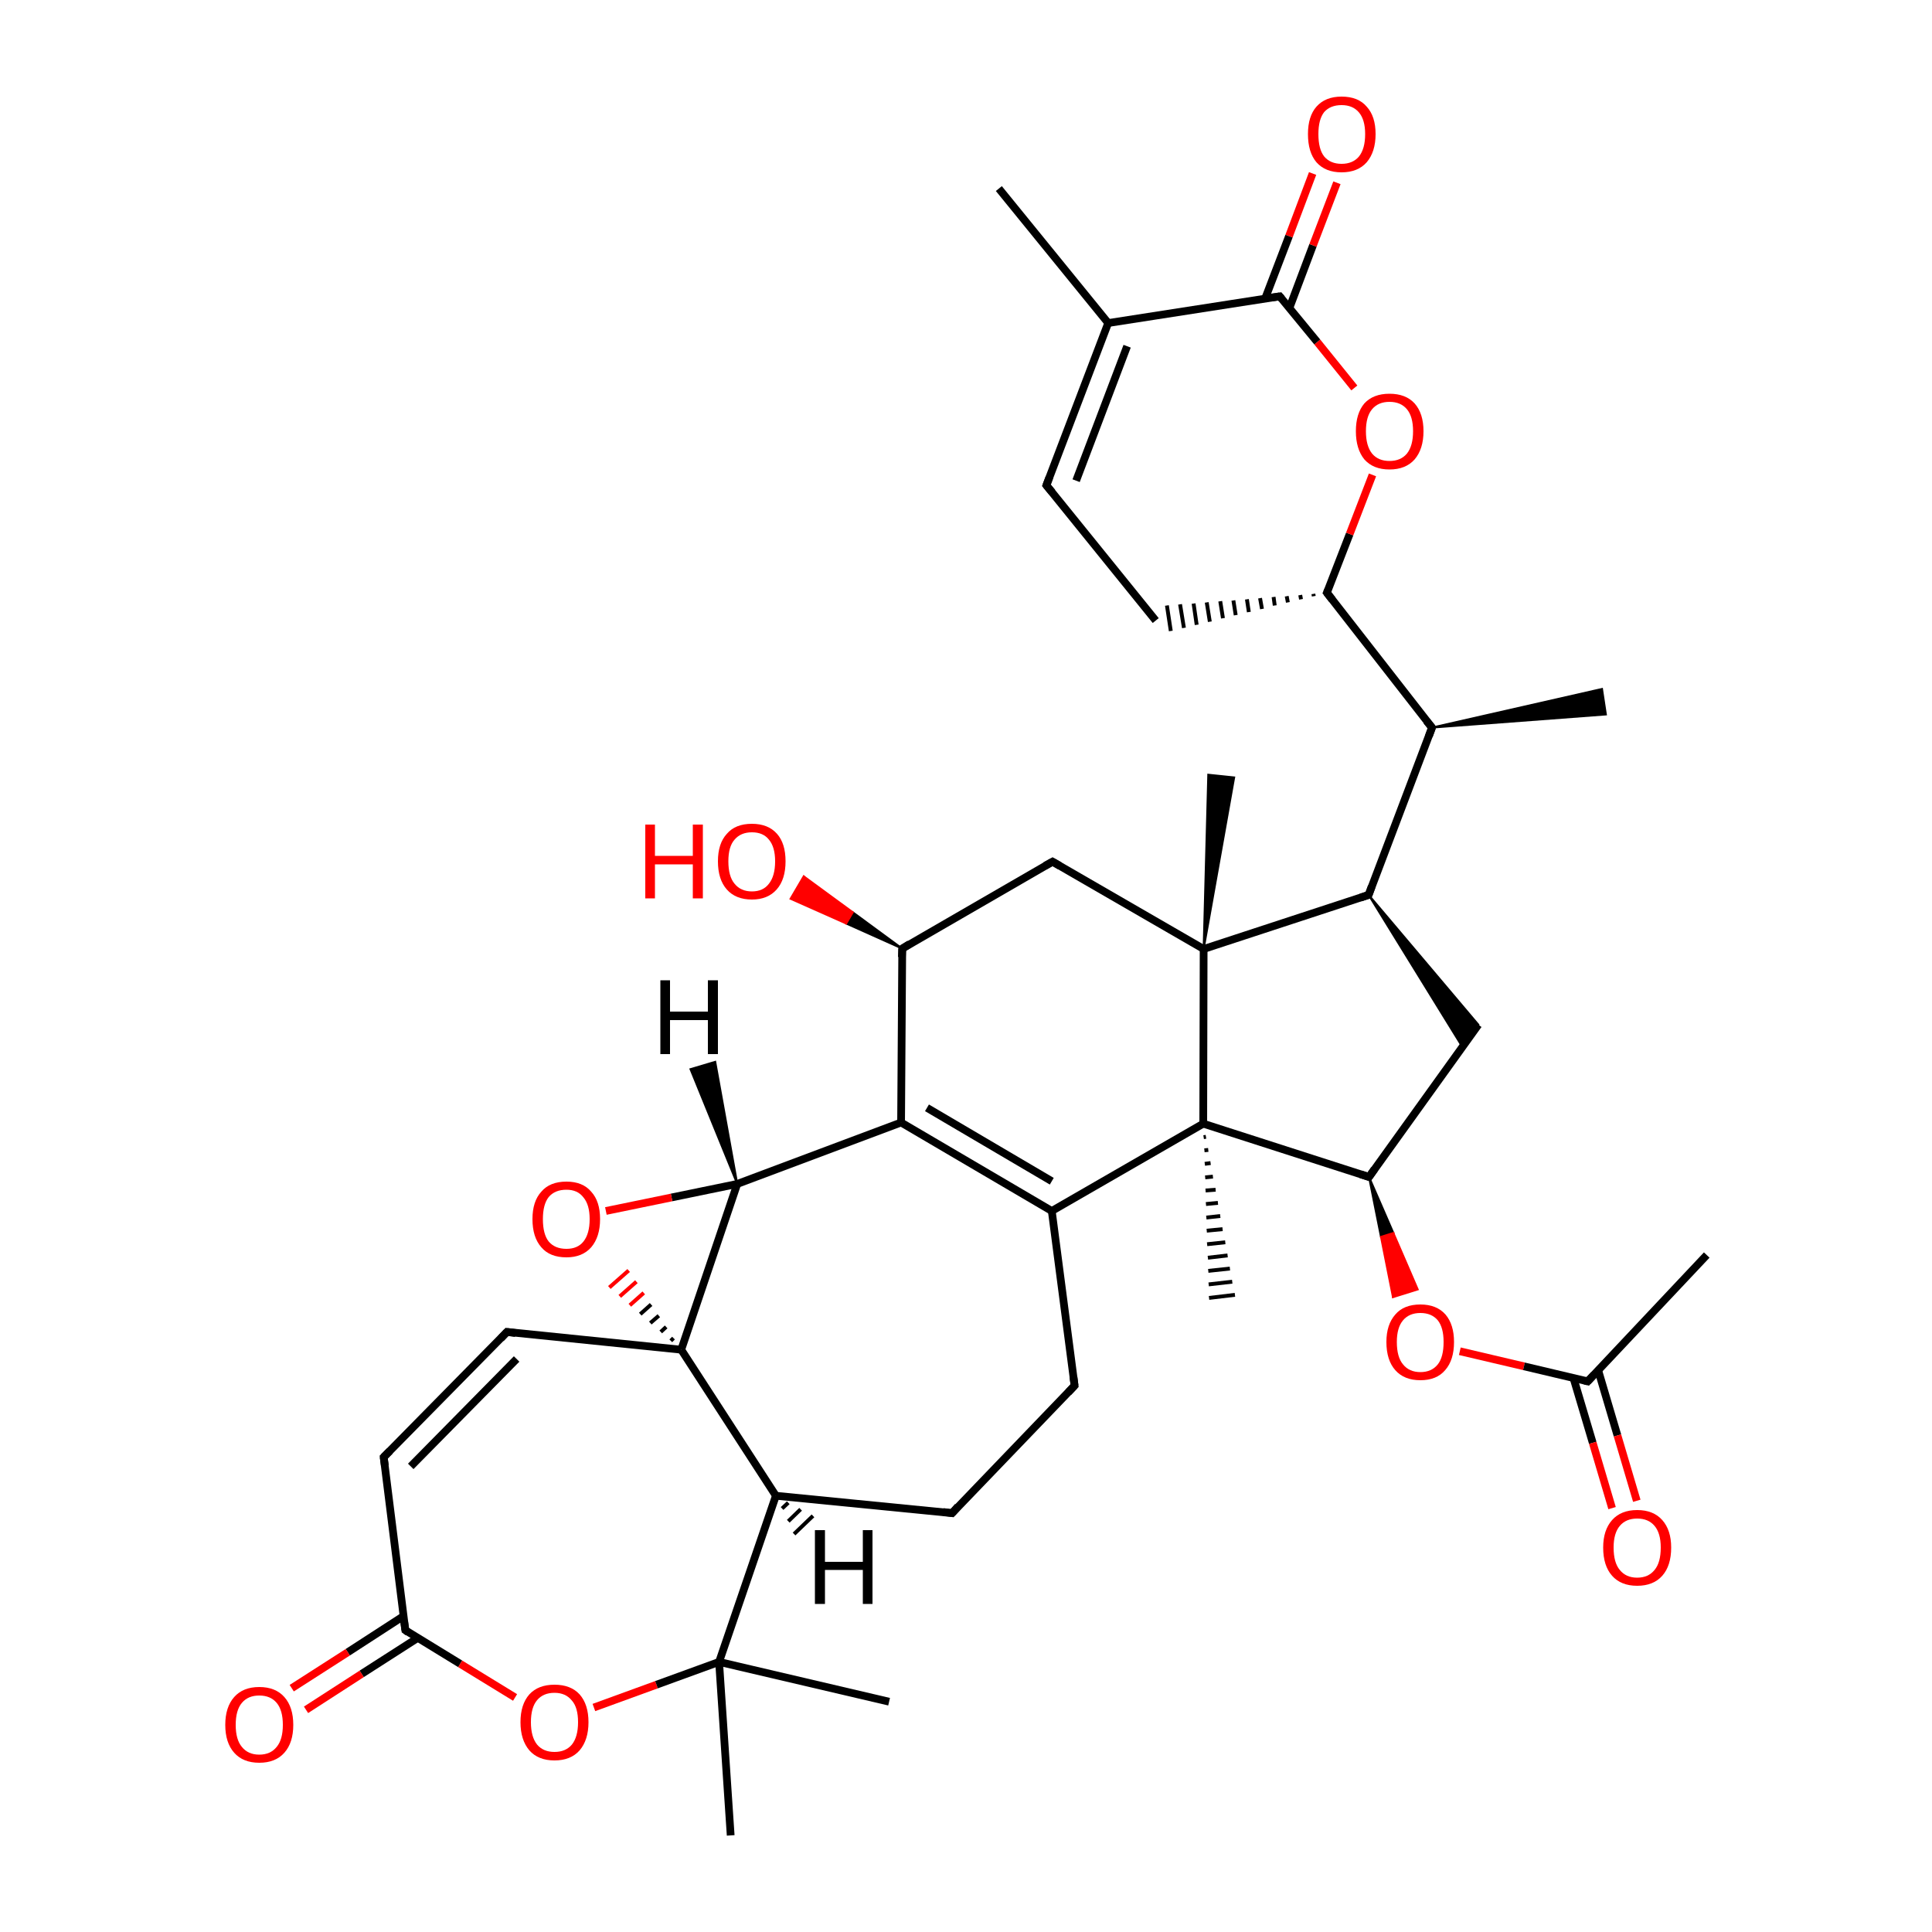 
<svg version='1.1' baseProfile='full'
              xmlns='http://www.w3.org/2000/svg'
                      xmlns:rdkit='http://www.rdkit.org/xml'
                      xmlns:xlink='http://www.w3.org/1999/xlink'
                  xml:space='preserve'
width='500px' height='500px' viewBox='0 0 500 500'>
<!-- END OF HEADER -->
<rect style='opacity:1.0;fill:#FFFFFF;stroke:none' width='500.0' height='500.0' x='0.0' y='0.0'> </rect>
<path class='bond-0 atom-0 atom-1' d='M 258.5,48.8 L 286.8,83.6' style='fill:none;fill-rule:evenodd;stroke:#000000;stroke-width:2.0px;stroke-linecap:butt;stroke-linejoin:miter;stroke-opacity:1' />
<path class='bond-1 atom-1 atom-2' d='M 286.8,83.6 L 270.8,125.6' style='fill:none;fill-rule:evenodd;stroke:#000000;stroke-width:2.0px;stroke-linecap:butt;stroke-linejoin:miter;stroke-opacity:1' />
<path class='bond-1 atom-1 atom-2' d='M 291.7,89.6 L 278.5,124.4' style='fill:none;fill-rule:evenodd;stroke:#000000;stroke-width:2.0px;stroke-linecap:butt;stroke-linejoin:miter;stroke-opacity:1' />
<path class='bond-2 atom-2 atom-3' d='M 270.8,125.6 L 299.1,160.6' style='fill:none;fill-rule:evenodd;stroke:#000000;stroke-width:2.0px;stroke-linecap:butt;stroke-linejoin:miter;stroke-opacity:1' />
<path class='bond-3 atom-4 atom-3' d='M 339.9,153.7 L 340.0,154.3' style='fill:none;fill-rule:evenodd;stroke:#000000;stroke-width:1.0px;stroke-linecap:butt;stroke-linejoin:miter;stroke-opacity:1' />
<path class='bond-3 atom-4 atom-3' d='M 336.5,154.0 L 336.7,155.1' style='fill:none;fill-rule:evenodd;stroke:#000000;stroke-width:1.0px;stroke-linecap:butt;stroke-linejoin:miter;stroke-opacity:1' />
<path class='bond-3 atom-4 atom-3' d='M 333.0,154.3 L 333.3,155.9' style='fill:none;fill-rule:evenodd;stroke:#000000;stroke-width:1.0px;stroke-linecap:butt;stroke-linejoin:miter;stroke-opacity:1' />
<path class='bond-3 atom-4 atom-3' d='M 329.6,154.5 L 329.9,156.7' style='fill:none;fill-rule:evenodd;stroke:#000000;stroke-width:1.0px;stroke-linecap:butt;stroke-linejoin:miter;stroke-opacity:1' />
<path class='bond-3 atom-4 atom-3' d='M 326.1,154.8 L 326.6,157.6' style='fill:none;fill-rule:evenodd;stroke:#000000;stroke-width:1.0px;stroke-linecap:butt;stroke-linejoin:miter;stroke-opacity:1' />
<path class='bond-3 atom-4 atom-3' d='M 322.7,155.1 L 323.2,158.4' style='fill:none;fill-rule:evenodd;stroke:#000000;stroke-width:1.0px;stroke-linecap:butt;stroke-linejoin:miter;stroke-opacity:1' />
<path class='bond-3 atom-4 atom-3' d='M 319.2,155.4 L 319.8,159.2' style='fill:none;fill-rule:evenodd;stroke:#000000;stroke-width:1.0px;stroke-linecap:butt;stroke-linejoin:miter;stroke-opacity:1' />
<path class='bond-3 atom-4 atom-3' d='M 315.8,155.6 L 316.5,160.0' style='fill:none;fill-rule:evenodd;stroke:#000000;stroke-width:1.0px;stroke-linecap:butt;stroke-linejoin:miter;stroke-opacity:1' />
<path class='bond-3 atom-4 atom-3' d='M 312.3,155.9 L 313.1,160.9' style='fill:none;fill-rule:evenodd;stroke:#000000;stroke-width:1.0px;stroke-linecap:butt;stroke-linejoin:miter;stroke-opacity:1' />
<path class='bond-3 atom-4 atom-3' d='M 308.9,156.2 L 309.7,161.7' style='fill:none;fill-rule:evenodd;stroke:#000000;stroke-width:1.0px;stroke-linecap:butt;stroke-linejoin:miter;stroke-opacity:1' />
<path class='bond-3 atom-4 atom-3' d='M 305.4,156.4 L 306.4,162.5' style='fill:none;fill-rule:evenodd;stroke:#000000;stroke-width:1.0px;stroke-linecap:butt;stroke-linejoin:miter;stroke-opacity:1' />
<path class='bond-3 atom-4 atom-3' d='M 302.0,156.7 L 303.0,163.3' style='fill:none;fill-rule:evenodd;stroke:#000000;stroke-width:1.0px;stroke-linecap:butt;stroke-linejoin:miter;stroke-opacity:1' />
<path class='bond-4 atom-4 atom-5' d='M 343.4,153.4 L 349.3,138.2' style='fill:none;fill-rule:evenodd;stroke:#000000;stroke-width:2.0px;stroke-linecap:butt;stroke-linejoin:miter;stroke-opacity:1' />
<path class='bond-4 atom-4 atom-5' d='M 349.3,138.2 L 355.2,122.9' style='fill:none;fill-rule:evenodd;stroke:#FF0000;stroke-width:2.0px;stroke-linecap:butt;stroke-linejoin:miter;stroke-opacity:1' />
<path class='bond-5 atom-5 atom-6' d='M 350.5,100.4 L 340.9,88.5' style='fill:none;fill-rule:evenodd;stroke:#FF0000;stroke-width:2.0px;stroke-linecap:butt;stroke-linejoin:miter;stroke-opacity:1' />
<path class='bond-5 atom-5 atom-6' d='M 340.9,88.5 L 331.2,76.7' style='fill:none;fill-rule:evenodd;stroke:#000000;stroke-width:2.0px;stroke-linecap:butt;stroke-linejoin:miter;stroke-opacity:1' />
<path class='bond-6 atom-6 atom-7' d='M 333.7,79.7 L 339.8,63.5' style='fill:none;fill-rule:evenodd;stroke:#000000;stroke-width:2.0px;stroke-linecap:butt;stroke-linejoin:miter;stroke-opacity:1' />
<path class='bond-6 atom-6 atom-7' d='M 339.8,63.5 L 346.0,47.3' style='fill:none;fill-rule:evenodd;stroke:#FF0000;stroke-width:2.0px;stroke-linecap:butt;stroke-linejoin:miter;stroke-opacity:1' />
<path class='bond-6 atom-6 atom-7' d='M 327.4,77.3 L 333.6,61.1' style='fill:none;fill-rule:evenodd;stroke:#000000;stroke-width:2.0px;stroke-linecap:butt;stroke-linejoin:miter;stroke-opacity:1' />
<path class='bond-6 atom-6 atom-7' d='M 333.6,61.1 L 339.7,44.9' style='fill:none;fill-rule:evenodd;stroke:#FF0000;stroke-width:2.0px;stroke-linecap:butt;stroke-linejoin:miter;stroke-opacity:1' />
<path class='bond-7 atom-4 atom-8' d='M 343.4,153.4 L 370.6,188.3' style='fill:none;fill-rule:evenodd;stroke:#000000;stroke-width:2.0px;stroke-linecap:butt;stroke-linejoin:miter;stroke-opacity:1' />
<path class='bond-8 atom-8 atom-9' d='M 370.6,188.3 L 414.6,178.3 L 415.6,184.9 Z' style='fill:#000000;fill-rule:evenodd;fill-opacity:1;stroke:#000000;stroke-width:0.5px;stroke-linecap:butt;stroke-linejoin:miter;stroke-opacity:1;' />
<path class='bond-9 atom-8 atom-10' d='M 370.6,188.3 L 354.2,231.6' style='fill:none;fill-rule:evenodd;stroke:#000000;stroke-width:2.0px;stroke-linecap:butt;stroke-linejoin:miter;stroke-opacity:1' />
<path class='bond-10 atom-10 atom-11' d='M 354.2,231.6 L 382.6,265.2 L 378.5,271.0 Z' style='fill:#000000;fill-rule:evenodd;fill-opacity:1;stroke:#000000;stroke-width:0.5px;stroke-linecap:butt;stroke-linejoin:miter;stroke-opacity:1;' />
<path class='bond-11 atom-11 atom-12' d='M 382.6,265.2 L 354.3,304.6' style='fill:none;fill-rule:evenodd;stroke:#000000;stroke-width:2.0px;stroke-linecap:butt;stroke-linejoin:miter;stroke-opacity:1' />
<path class='bond-12 atom-12 atom-13' d='M 354.3,304.6 L 311.4,290.8' style='fill:none;fill-rule:evenodd;stroke:#000000;stroke-width:2.0px;stroke-linecap:butt;stroke-linejoin:miter;stroke-opacity:1' />
<path class='bond-13 atom-13 atom-14' d='M 311.4,290.8 L 311.5,245.6' style='fill:none;fill-rule:evenodd;stroke:#000000;stroke-width:2.0px;stroke-linecap:butt;stroke-linejoin:miter;stroke-opacity:1' />
<path class='bond-14 atom-14 atom-15' d='M 311.5,245.6 L 272.4,223.0' style='fill:none;fill-rule:evenodd;stroke:#000000;stroke-width:2.0px;stroke-linecap:butt;stroke-linejoin:miter;stroke-opacity:1' />
<path class='bond-15 atom-15 atom-16' d='M 272.4,223.0 L 233.5,245.5' style='fill:none;fill-rule:evenodd;stroke:#000000;stroke-width:2.0px;stroke-linecap:butt;stroke-linejoin:miter;stroke-opacity:1' />
<path class='bond-16 atom-16 atom-17' d='M 233.5,245.5 L 233.2,290.5' style='fill:none;fill-rule:evenodd;stroke:#000000;stroke-width:2.0px;stroke-linecap:butt;stroke-linejoin:miter;stroke-opacity:1' />
<path class='bond-17 atom-17 atom-18' d='M 233.2,290.5 L 272.2,313.4' style='fill:none;fill-rule:evenodd;stroke:#000000;stroke-width:2.0px;stroke-linecap:butt;stroke-linejoin:miter;stroke-opacity:1' />
<path class='bond-17 atom-17 atom-18' d='M 239.9,286.7 L 272.2,305.7' style='fill:none;fill-rule:evenodd;stroke:#000000;stroke-width:2.0px;stroke-linecap:butt;stroke-linejoin:miter;stroke-opacity:1' />
<path class='bond-18 atom-18 atom-19' d='M 272.2,313.4 L 278.1,358.6' style='fill:none;fill-rule:evenodd;stroke:#000000;stroke-width:2.0px;stroke-linecap:butt;stroke-linejoin:miter;stroke-opacity:1' />
<path class='bond-19 atom-19 atom-20' d='M 278.1,358.6 L 246.4,391.6' style='fill:none;fill-rule:evenodd;stroke:#000000;stroke-width:2.0px;stroke-linecap:butt;stroke-linejoin:miter;stroke-opacity:1' />
<path class='bond-20 atom-20 atom-21' d='M 246.4,391.6 L 200.8,387.1' style='fill:none;fill-rule:evenodd;stroke:#000000;stroke-width:2.0px;stroke-linecap:butt;stroke-linejoin:miter;stroke-opacity:1' />
<path class='bond-21 atom-21 atom-22' d='M 200.8,387.1 L 176.3,349.3' style='fill:none;fill-rule:evenodd;stroke:#000000;stroke-width:2.0px;stroke-linecap:butt;stroke-linejoin:miter;stroke-opacity:1' />
<path class='bond-22 atom-22 atom-23' d='M 176.3,349.3 L 190.8,306.4' style='fill:none;fill-rule:evenodd;stroke:#000000;stroke-width:2.0px;stroke-linecap:butt;stroke-linejoin:miter;stroke-opacity:1' />
<path class='bond-23 atom-23 atom-24' d='M 190.8,306.4 L 173.8,309.9' style='fill:none;fill-rule:evenodd;stroke:#000000;stroke-width:2.0px;stroke-linecap:butt;stroke-linejoin:miter;stroke-opacity:1' />
<path class='bond-23 atom-23 atom-24' d='M 173.8,309.9 L 156.8,313.4' style='fill:none;fill-rule:evenodd;stroke:#FF0000;stroke-width:2.0px;stroke-linecap:butt;stroke-linejoin:miter;stroke-opacity:1' />
<path class='bond-24 atom-22 atom-25' d='M 176.3,349.3 L 131.2,344.7' style='fill:none;fill-rule:evenodd;stroke:#000000;stroke-width:2.0px;stroke-linecap:butt;stroke-linejoin:miter;stroke-opacity:1' />
<path class='bond-25 atom-25 atom-26' d='M 131.2,344.7 L 99.3,377.1' style='fill:none;fill-rule:evenodd;stroke:#000000;stroke-width:2.0px;stroke-linecap:butt;stroke-linejoin:miter;stroke-opacity:1' />
<path class='bond-25 atom-25 atom-26' d='M 133.7,351.7 L 106.3,379.5' style='fill:none;fill-rule:evenodd;stroke:#000000;stroke-width:2.0px;stroke-linecap:butt;stroke-linejoin:miter;stroke-opacity:1' />
<path class='bond-26 atom-26 atom-27' d='M 99.3,377.1 L 104.9,421.9' style='fill:none;fill-rule:evenodd;stroke:#000000;stroke-width:2.0px;stroke-linecap:butt;stroke-linejoin:miter;stroke-opacity:1' />
<path class='bond-27 atom-27 atom-28' d='M 104.5,418.2 L 90.0,427.6' style='fill:none;fill-rule:evenodd;stroke:#000000;stroke-width:2.0px;stroke-linecap:butt;stroke-linejoin:miter;stroke-opacity:1' />
<path class='bond-27 atom-27 atom-28' d='M 90.0,427.6 L 75.5,436.9' style='fill:none;fill-rule:evenodd;stroke:#FF0000;stroke-width:2.0px;stroke-linecap:butt;stroke-linejoin:miter;stroke-opacity:1' />
<path class='bond-27 atom-27 atom-28' d='M 108.1,423.9 L 93.6,433.2' style='fill:none;fill-rule:evenodd;stroke:#000000;stroke-width:2.0px;stroke-linecap:butt;stroke-linejoin:miter;stroke-opacity:1' />
<path class='bond-27 atom-27 atom-28' d='M 93.6,433.2 L 79.2,442.5' style='fill:none;fill-rule:evenodd;stroke:#FF0000;stroke-width:2.0px;stroke-linecap:butt;stroke-linejoin:miter;stroke-opacity:1' />
<path class='bond-28 atom-27 atom-29' d='M 104.9,421.9 L 119.1,430.6' style='fill:none;fill-rule:evenodd;stroke:#000000;stroke-width:2.0px;stroke-linecap:butt;stroke-linejoin:miter;stroke-opacity:1' />
<path class='bond-28 atom-27 atom-29' d='M 119.1,430.6 L 133.3,439.3' style='fill:none;fill-rule:evenodd;stroke:#FF0000;stroke-width:2.0px;stroke-linecap:butt;stroke-linejoin:miter;stroke-opacity:1' />
<path class='bond-29 atom-29 atom-30' d='M 153.7,441.9 L 169.9,436.0' style='fill:none;fill-rule:evenodd;stroke:#FF0000;stroke-width:2.0px;stroke-linecap:butt;stroke-linejoin:miter;stroke-opacity:1' />
<path class='bond-29 atom-29 atom-30' d='M 169.9,436.0 L 186.1,430.1' style='fill:none;fill-rule:evenodd;stroke:#000000;stroke-width:2.0px;stroke-linecap:butt;stroke-linejoin:miter;stroke-opacity:1' />
<path class='bond-30 atom-30 atom-31' d='M 186.1,430.1 L 189.1,475.0' style='fill:none;fill-rule:evenodd;stroke:#000000;stroke-width:2.0px;stroke-linecap:butt;stroke-linejoin:miter;stroke-opacity:1' />
<path class='bond-31 atom-30 atom-32' d='M 186.1,430.1 L 230.1,440.4' style='fill:none;fill-rule:evenodd;stroke:#000000;stroke-width:2.0px;stroke-linecap:butt;stroke-linejoin:miter;stroke-opacity:1' />
<path class='bond-32 atom-16 atom-33' d='M 233.5,245.5 L 219.0,239.0 L 220.7,236.1 Z' style='fill:#000000;fill-rule:evenodd;fill-opacity:1;stroke:#000000;stroke-width:0.5px;stroke-linecap:butt;stroke-linejoin:miter;stroke-opacity:1;' />
<path class='bond-32 atom-16 atom-33' d='M 219.0,239.0 L 208.0,226.8 L 204.6,232.6 Z' style='fill:#FF0000;fill-rule:evenodd;fill-opacity:1;stroke:#FF0000;stroke-width:0.5px;stroke-linecap:butt;stroke-linejoin:miter;stroke-opacity:1;' />
<path class='bond-32 atom-16 atom-33' d='M 219.0,239.0 L 220.7,236.1 L 208.0,226.8 Z' style='fill:#FF0000;fill-rule:evenodd;fill-opacity:1;stroke:#FF0000;stroke-width:0.5px;stroke-linecap:butt;stroke-linejoin:miter;stroke-opacity:1;' />
<path class='bond-33 atom-14 atom-34' d='M 311.5,245.6 L 312.7,200.5 L 319.4,201.2 Z' style='fill:#000000;fill-rule:evenodd;fill-opacity:1;stroke:#000000;stroke-width:0.5px;stroke-linecap:butt;stroke-linejoin:miter;stroke-opacity:1;' />
<path class='bond-34 atom-13 atom-35' d='M 312.1,294.2 L 311.5,294.3' style='fill:none;fill-rule:evenodd;stroke:#000000;stroke-width:1.0px;stroke-linecap:butt;stroke-linejoin:miter;stroke-opacity:1' />
<path class='bond-34 atom-13 atom-35' d='M 312.7,297.6 L 311.7,297.7' style='fill:none;fill-rule:evenodd;stroke:#000000;stroke-width:1.0px;stroke-linecap:butt;stroke-linejoin:miter;stroke-opacity:1' />
<path class='bond-34 atom-13 atom-35' d='M 313.3,301.0 L 311.8,301.2' style='fill:none;fill-rule:evenodd;stroke:#000000;stroke-width:1.0px;stroke-linecap:butt;stroke-linejoin:miter;stroke-opacity:1' />
<path class='bond-34 atom-13 atom-35' d='M 313.9,304.5 L 311.9,304.7' style='fill:none;fill-rule:evenodd;stroke:#000000;stroke-width:1.0px;stroke-linecap:butt;stroke-linejoin:miter;stroke-opacity:1' />
<path class='bond-34 atom-13 atom-35' d='M 314.6,307.9 L 312.0,308.1' style='fill:none;fill-rule:evenodd;stroke:#000000;stroke-width:1.0px;stroke-linecap:butt;stroke-linejoin:miter;stroke-opacity:1' />
<path class='bond-34 atom-13 atom-35' d='M 315.2,311.3 L 312.1,311.6' style='fill:none;fill-rule:evenodd;stroke:#000000;stroke-width:1.0px;stroke-linecap:butt;stroke-linejoin:miter;stroke-opacity:1' />
<path class='bond-34 atom-13 atom-35' d='M 315.8,314.7 L 312.2,315.1' style='fill:none;fill-rule:evenodd;stroke:#000000;stroke-width:1.0px;stroke-linecap:butt;stroke-linejoin:miter;stroke-opacity:1' />
<path class='bond-34 atom-13 atom-35' d='M 316.4,318.1 L 312.3,318.5' style='fill:none;fill-rule:evenodd;stroke:#000000;stroke-width:1.0px;stroke-linecap:butt;stroke-linejoin:miter;stroke-opacity:1' />
<path class='bond-34 atom-13 atom-35' d='M 317.1,321.5 L 312.4,322.0' style='fill:none;fill-rule:evenodd;stroke:#000000;stroke-width:1.0px;stroke-linecap:butt;stroke-linejoin:miter;stroke-opacity:1' />
<path class='bond-34 atom-13 atom-35' d='M 317.7,324.9 L 312.6,325.5' style='fill:none;fill-rule:evenodd;stroke:#000000;stroke-width:1.0px;stroke-linecap:butt;stroke-linejoin:miter;stroke-opacity:1' />
<path class='bond-34 atom-13 atom-35' d='M 318.3,328.3 L 312.7,328.9' style='fill:none;fill-rule:evenodd;stroke:#000000;stroke-width:1.0px;stroke-linecap:butt;stroke-linejoin:miter;stroke-opacity:1' />
<path class='bond-34 atom-13 atom-35' d='M 318.9,331.7 L 312.8,332.4' style='fill:none;fill-rule:evenodd;stroke:#000000;stroke-width:1.0px;stroke-linecap:butt;stroke-linejoin:miter;stroke-opacity:1' />
<path class='bond-34 atom-13 atom-35' d='M 319.6,335.1 L 312.9,335.9' style='fill:none;fill-rule:evenodd;stroke:#000000;stroke-width:1.0px;stroke-linecap:butt;stroke-linejoin:miter;stroke-opacity:1' />
<path class='bond-35 atom-12 atom-36' d='M 354.3,304.6 L 360.6,319.1 L 357.4,320.1 Z' style='fill:#000000;fill-rule:evenodd;fill-opacity:1;stroke:#000000;stroke-width:0.5px;stroke-linecap:butt;stroke-linejoin:miter;stroke-opacity:1;' />
<path class='bond-35 atom-12 atom-36' d='M 360.6,319.1 L 360.5,335.7 L 366.9,333.7 Z' style='fill:#FF0000;fill-rule:evenodd;fill-opacity:1;stroke:#FF0000;stroke-width:0.5px;stroke-linecap:butt;stroke-linejoin:miter;stroke-opacity:1;' />
<path class='bond-35 atom-12 atom-36' d='M 360.6,319.1 L 357.4,320.1 L 360.5,335.7 Z' style='fill:#FF0000;fill-rule:evenodd;fill-opacity:1;stroke:#FF0000;stroke-width:0.5px;stroke-linecap:butt;stroke-linejoin:miter;stroke-opacity:1;' />
<path class='bond-36 atom-36 atom-37' d='M 377.8,349.7 L 394.4,353.6' style='fill:none;fill-rule:evenodd;stroke:#FF0000;stroke-width:2.0px;stroke-linecap:butt;stroke-linejoin:miter;stroke-opacity:1' />
<path class='bond-36 atom-36 atom-37' d='M 394.4,353.6 L 410.9,357.5' style='fill:none;fill-rule:evenodd;stroke:#000000;stroke-width:2.0px;stroke-linecap:butt;stroke-linejoin:miter;stroke-opacity:1' />
<path class='bond-37 atom-37 atom-38' d='M 407.2,356.6 L 412.2,373.4' style='fill:none;fill-rule:evenodd;stroke:#000000;stroke-width:2.0px;stroke-linecap:butt;stroke-linejoin:miter;stroke-opacity:1' />
<path class='bond-37 atom-37 atom-38' d='M 412.2,373.4 L 417.2,390.3' style='fill:none;fill-rule:evenodd;stroke:#FF0000;stroke-width:2.0px;stroke-linecap:butt;stroke-linejoin:miter;stroke-opacity:1' />
<path class='bond-37 atom-37 atom-38' d='M 413.6,354.6 L 418.6,371.5' style='fill:none;fill-rule:evenodd;stroke:#000000;stroke-width:2.0px;stroke-linecap:butt;stroke-linejoin:miter;stroke-opacity:1' />
<path class='bond-37 atom-37 atom-38' d='M 418.6,371.5 L 423.6,388.4' style='fill:none;fill-rule:evenodd;stroke:#FF0000;stroke-width:2.0px;stroke-linecap:butt;stroke-linejoin:miter;stroke-opacity:1' />
<path class='bond-38 atom-37 atom-39' d='M 410.9,357.5 L 441.7,324.8' style='fill:none;fill-rule:evenodd;stroke:#000000;stroke-width:2.0px;stroke-linecap:butt;stroke-linejoin:miter;stroke-opacity:1' />
<path class='bond-39 atom-6 atom-1' d='M 331.2,76.7 L 286.8,83.6' style='fill:none;fill-rule:evenodd;stroke:#000000;stroke-width:2.0px;stroke-linecap:butt;stroke-linejoin:miter;stroke-opacity:1' />
<path class='bond-40 atom-14 atom-10' d='M 311.5,245.6 L 354.2,231.6' style='fill:none;fill-rule:evenodd;stroke:#000000;stroke-width:2.0px;stroke-linecap:butt;stroke-linejoin:miter;stroke-opacity:1' />
<path class='bond-41 atom-18 atom-13' d='M 272.2,313.4 L 311.4,290.8' style='fill:none;fill-rule:evenodd;stroke:#000000;stroke-width:2.0px;stroke-linecap:butt;stroke-linejoin:miter;stroke-opacity:1' />
<path class='bond-42 atom-23 atom-17' d='M 190.8,306.4 L 233.2,290.5' style='fill:none;fill-rule:evenodd;stroke:#000000;stroke-width:2.0px;stroke-linecap:butt;stroke-linejoin:miter;stroke-opacity:1' />
<path class='bond-43 atom-30 atom-21' d='M 186.1,430.1 L 200.8,387.1' style='fill:none;fill-rule:evenodd;stroke:#000000;stroke-width:2.0px;stroke-linecap:butt;stroke-linejoin:miter;stroke-opacity:1' />
<path class='bond-44 atom-22 atom-24' d='M 174.3,346.3 L 173.6,347.0' style='fill:none;fill-rule:evenodd;stroke:#000000;stroke-width:1.0px;stroke-linecap:butt;stroke-linejoin:miter;stroke-opacity:1' />
<path class='bond-44 atom-22 atom-24' d='M 172.4,343.4 L 171.0,344.7' style='fill:none;fill-rule:evenodd;stroke:#000000;stroke-width:1.0px;stroke-linecap:butt;stroke-linejoin:miter;stroke-opacity:1' />
<path class='bond-44 atom-22 atom-24' d='M 170.5,340.5 L 168.3,342.4' style='fill:none;fill-rule:evenodd;stroke:#000000;stroke-width:1.0px;stroke-linecap:butt;stroke-linejoin:miter;stroke-opacity:1' />
<path class='bond-44 atom-22 atom-24' d='M 168.5,337.6 L 165.7,340.1' style='fill:none;fill-rule:evenodd;stroke:#000000;stroke-width:1.0px;stroke-linecap:butt;stroke-linejoin:miter;stroke-opacity:1' />
<path class='bond-44 atom-22 atom-24' d='M 166.6,334.6 L 163.0,337.8' style='fill:none;fill-rule:evenodd;stroke:#FF0000;stroke-width:1.0px;stroke-linecap:butt;stroke-linejoin:miter;stroke-opacity:1' />
<path class='bond-44 atom-22 atom-24' d='M 164.7,331.7 L 160.4,335.5' style='fill:none;fill-rule:evenodd;stroke:#FF0000;stroke-width:1.0px;stroke-linecap:butt;stroke-linejoin:miter;stroke-opacity:1' />
<path class='bond-44 atom-22 atom-24' d='M 162.7,328.8 L 157.7,333.2' style='fill:none;fill-rule:evenodd;stroke:#FF0000;stroke-width:1.0px;stroke-linecap:butt;stroke-linejoin:miter;stroke-opacity:1' />
<path class='bond-45 atom-21 atom-40' d='M 204.0,388.9 L 202.4,390.4' style='fill:none;fill-rule:evenodd;stroke:#000000;stroke-width:1.0px;stroke-linecap:butt;stroke-linejoin:miter;stroke-opacity:1' />
<path class='bond-45 atom-21 atom-40' d='M 207.2,390.6 L 204.0,393.7' style='fill:none;fill-rule:evenodd;stroke:#000000;stroke-width:1.0px;stroke-linecap:butt;stroke-linejoin:miter;stroke-opacity:1' />
<path class='bond-45 atom-21 atom-40' d='M 210.4,392.3 L 205.5,397.0' style='fill:none;fill-rule:evenodd;stroke:#000000;stroke-width:1.0px;stroke-linecap:butt;stroke-linejoin:miter;stroke-opacity:1' />
<path class='bond-46 atom-23 atom-41' d='M 190.8,306.4 L 178.7,276.7 L 185.1,274.8 Z' style='fill:#000000;fill-rule:evenodd;fill-opacity:1;stroke:#000000;stroke-width:0.5px;stroke-linecap:butt;stroke-linejoin:miter;stroke-opacity:1;' />
<path d='M 271.6,123.5 L 270.8,125.6 L 272.3,127.4' style='fill:none;stroke:#000000;stroke-width:2.0px;stroke-linecap:butt;stroke-linejoin:miter;stroke-opacity:1;' />
<path d='M 343.7,152.7 L 343.4,153.4 L 344.8,155.2' style='fill:none;stroke:#000000;stroke-width:2.0px;stroke-linecap:butt;stroke-linejoin:miter;stroke-opacity:1;' />
<path d='M 331.7,77.3 L 331.2,76.7 L 329.0,77.0' style='fill:none;stroke:#000000;stroke-width:2.0px;stroke-linecap:butt;stroke-linejoin:miter;stroke-opacity:1;' />
<path d='M 369.2,186.6 L 370.6,188.3 L 369.8,190.5' style='fill:none;stroke:#000000;stroke-width:2.0px;stroke-linecap:butt;stroke-linejoin:miter;stroke-opacity:1;' />
<path d='M 355.0,229.4 L 354.2,231.6 L 352.1,232.3' style='fill:none;stroke:#000000;stroke-width:2.0px;stroke-linecap:butt;stroke-linejoin:miter;stroke-opacity:1;' />
<path d='M 355.7,302.6 L 354.3,304.6 L 352.1,303.9' style='fill:none;stroke:#000000;stroke-width:2.0px;stroke-linecap:butt;stroke-linejoin:miter;stroke-opacity:1;' />
<path d='M 274.3,224.1 L 272.4,223.0 L 270.4,224.1' style='fill:none;stroke:#000000;stroke-width:2.0px;stroke-linecap:butt;stroke-linejoin:miter;stroke-opacity:1;' />
<path d='M 235.4,244.3 L 233.5,245.5 L 233.4,247.7' style='fill:none;stroke:#000000;stroke-width:2.0px;stroke-linecap:butt;stroke-linejoin:miter;stroke-opacity:1;' />
<path d='M 277.8,356.3 L 278.1,358.6 L 276.5,360.3' style='fill:none;stroke:#000000;stroke-width:2.0px;stroke-linecap:butt;stroke-linejoin:miter;stroke-opacity:1;' />
<path d='M 247.9,389.9 L 246.4,391.6 L 244.1,391.3' style='fill:none;stroke:#000000;stroke-width:2.0px;stroke-linecap:butt;stroke-linejoin:miter;stroke-opacity:1;' />
<path d='M 133.4,345.0 L 131.2,344.7 L 129.6,346.4' style='fill:none;stroke:#000000;stroke-width:2.0px;stroke-linecap:butt;stroke-linejoin:miter;stroke-opacity:1;' />
<path d='M 100.9,375.5 L 99.3,377.1 L 99.6,379.3' style='fill:none;stroke:#000000;stroke-width:2.0px;stroke-linecap:butt;stroke-linejoin:miter;stroke-opacity:1;' />
<path d='M 104.6,419.7 L 104.9,421.9 L 105.6,422.4' style='fill:none;stroke:#000000;stroke-width:2.0px;stroke-linecap:butt;stroke-linejoin:miter;stroke-opacity:1;' />
<path d='M 410.1,357.3 L 410.9,357.5 L 412.5,355.8' style='fill:none;stroke:#000000;stroke-width:2.0px;stroke-linecap:butt;stroke-linejoin:miter;stroke-opacity:1;' />
<path class='atom-5' d='M 350.9 111.6
Q 350.9 107.0, 353.1 104.4
Q 355.4 101.9, 359.6 101.9
Q 363.8 101.9, 366.1 104.4
Q 368.4 107.0, 368.4 111.6
Q 368.4 116.2, 366.1 118.9
Q 363.8 121.5, 359.6 121.5
Q 355.4 121.5, 353.1 118.9
Q 350.9 116.2, 350.9 111.6
M 359.6 119.3
Q 362.5 119.3, 364.1 117.4
Q 365.7 115.4, 365.7 111.6
Q 365.7 107.8, 364.1 105.9
Q 362.5 104.0, 359.6 104.0
Q 356.7 104.0, 355.1 105.9
Q 353.5 107.8, 353.5 111.6
Q 353.5 115.4, 355.1 117.4
Q 356.7 119.3, 359.6 119.3
' fill='#FF0000'/>
<path class='atom-7' d='M 338.5 34.7
Q 338.5 30.1, 340.7 27.6
Q 343.0 25.0, 347.2 25.0
Q 351.5 25.0, 353.7 27.6
Q 356.0 30.1, 356.0 34.7
Q 356.0 39.3, 353.7 42.0
Q 351.4 44.6, 347.2 44.6
Q 343.0 44.6, 340.7 42.0
Q 338.5 39.4, 338.5 34.7
M 347.2 42.4
Q 350.1 42.4, 351.7 40.5
Q 353.3 38.5, 353.3 34.7
Q 353.3 31.0, 351.7 29.1
Q 350.1 27.2, 347.2 27.2
Q 344.3 27.2, 342.7 29.0
Q 341.2 30.9, 341.2 34.7
Q 341.2 38.6, 342.7 40.5
Q 344.3 42.4, 347.2 42.4
' fill='#FF0000'/>
<path class='atom-24' d='M 137.8 315.5
Q 137.8 310.9, 140.1 308.4
Q 142.3 305.8, 146.6 305.8
Q 150.8 305.8, 153.0 308.4
Q 155.3 310.9, 155.3 315.5
Q 155.3 320.1, 153.0 322.8
Q 150.7 325.4, 146.6 325.4
Q 142.3 325.4, 140.1 322.8
Q 137.8 320.2, 137.8 315.5
M 146.6 323.2
Q 149.5 323.2, 151.0 321.3
Q 152.6 319.3, 152.6 315.5
Q 152.6 311.8, 151.0 309.9
Q 149.5 307.9, 146.6 307.9
Q 143.6 307.9, 142.0 309.8
Q 140.5 311.7, 140.5 315.5
Q 140.5 319.4, 142.0 321.3
Q 143.6 323.2, 146.6 323.2
' fill='#FF0000'/>
<path class='atom-28' d='M 58.3 446.4
Q 58.3 441.8, 60.6 439.2
Q 62.9 436.6, 67.1 436.6
Q 71.3 436.6, 73.6 439.2
Q 75.9 441.8, 75.9 446.4
Q 75.9 451.0, 73.6 453.6
Q 71.3 456.2, 67.1 456.2
Q 62.9 456.2, 60.6 453.6
Q 58.3 451.0, 58.3 446.4
M 67.1 454.1
Q 70.0 454.1, 71.6 452.1
Q 73.2 450.2, 73.2 446.4
Q 73.2 442.6, 71.6 440.7
Q 70.0 438.8, 67.1 438.8
Q 64.2 438.8, 62.6 440.7
Q 61.0 442.6, 61.0 446.4
Q 61.0 450.2, 62.6 452.1
Q 64.2 454.1, 67.1 454.1
' fill='#FF0000'/>
<path class='atom-29' d='M 134.7 445.7
Q 134.7 441.1, 137.0 438.5
Q 139.3 436.0, 143.5 436.0
Q 147.7 436.0, 150.0 438.5
Q 152.3 441.1, 152.3 445.7
Q 152.3 450.3, 150.0 453.0
Q 147.7 455.6, 143.5 455.6
Q 139.3 455.6, 137.0 453.0
Q 134.7 450.3, 134.7 445.7
M 143.5 453.4
Q 146.4 453.4, 148.0 451.5
Q 149.6 449.5, 149.6 445.7
Q 149.6 441.9, 148.0 440.1
Q 146.4 438.1, 143.5 438.1
Q 140.6 438.1, 139.0 440.0
Q 137.4 441.9, 137.4 445.7
Q 137.4 449.5, 139.0 451.5
Q 140.6 453.4, 143.5 453.4
' fill='#FF0000'/>
<path class='atom-33' d='M 167.0 213.4
L 169.5 213.4
L 169.5 221.5
L 179.3 221.5
L 179.3 213.4
L 181.9 213.4
L 181.9 232.5
L 179.3 232.5
L 179.3 223.7
L 169.5 223.7
L 169.5 232.5
L 167.0 232.5
L 167.0 213.4
' fill='#FF0000'/>
<path class='atom-33' d='M 185.8 222.9
Q 185.8 218.3, 188.1 215.8
Q 190.3 213.2, 194.6 213.2
Q 198.8 213.2, 201.1 215.8
Q 203.3 218.3, 203.3 222.9
Q 203.3 227.6, 201.0 230.2
Q 198.7 232.8, 194.6 232.8
Q 190.4 232.8, 188.1 230.2
Q 185.8 227.6, 185.8 222.9
M 194.6 230.7
Q 197.5 230.7, 199.0 228.7
Q 200.6 226.7, 200.6 222.9
Q 200.6 219.2, 199.0 217.3
Q 197.5 215.4, 194.6 215.4
Q 191.7 215.4, 190.1 217.3
Q 188.5 219.1, 188.5 222.9
Q 188.5 226.8, 190.1 228.7
Q 191.7 230.7, 194.6 230.7
' fill='#FF0000'/>
<path class='atom-36' d='M 358.8 347.3
Q 358.8 342.8, 361.1 340.2
Q 363.3 337.6, 367.6 337.6
Q 371.8 337.6, 374.1 340.2
Q 376.3 342.8, 376.3 347.3
Q 376.3 352.0, 374.0 354.6
Q 371.8 357.2, 367.6 357.2
Q 363.4 357.2, 361.1 354.6
Q 358.8 352.0, 358.8 347.3
M 367.6 355.1
Q 370.5 355.1, 372.1 353.1
Q 373.6 351.2, 373.6 347.3
Q 373.6 343.6, 372.1 341.7
Q 370.5 339.8, 367.6 339.8
Q 364.7 339.8, 363.1 341.7
Q 361.5 343.6, 361.5 347.3
Q 361.5 351.2, 363.1 353.1
Q 364.7 355.1, 367.6 355.1
' fill='#FF0000'/>
<path class='atom-38' d='M 414.9 400.5
Q 414.9 396.0, 417.2 393.4
Q 419.5 390.8, 423.7 390.8
Q 427.9 390.8, 430.2 393.4
Q 432.5 396.0, 432.5 400.5
Q 432.5 405.2, 430.2 407.8
Q 427.9 410.4, 423.7 410.4
Q 419.5 410.4, 417.2 407.8
Q 414.9 405.2, 414.9 400.5
M 423.7 408.3
Q 426.6 408.3, 428.2 406.3
Q 429.8 404.4, 429.8 400.5
Q 429.8 396.8, 428.2 394.9
Q 426.6 393.0, 423.7 393.0
Q 420.8 393.0, 419.2 394.9
Q 417.6 396.8, 417.6 400.5
Q 417.6 404.4, 419.2 406.3
Q 420.8 408.3, 423.7 408.3
' fill='#FF0000'/>
<path class='atom-40' d='M 210.9 396.0
L 213.5 396.0
L 213.5 404.2
L 223.3 404.2
L 223.3 396.0
L 225.8 396.0
L 225.8 415.1
L 223.3 415.1
L 223.3 406.3
L 213.5 406.3
L 213.5 415.1
L 210.9 415.1
L 210.9 396.0
' fill='#000000'/>
<path class='atom-41' d='M 170.9 253.7
L 173.4 253.7
L 173.4 261.8
L 183.2 261.8
L 183.2 253.7
L 185.8 253.7
L 185.8 272.8
L 183.2 272.8
L 183.2 264.0
L 173.4 264.0
L 173.4 272.8
L 170.9 272.8
L 170.9 253.7
' fill='#000000'/>
</svg>
